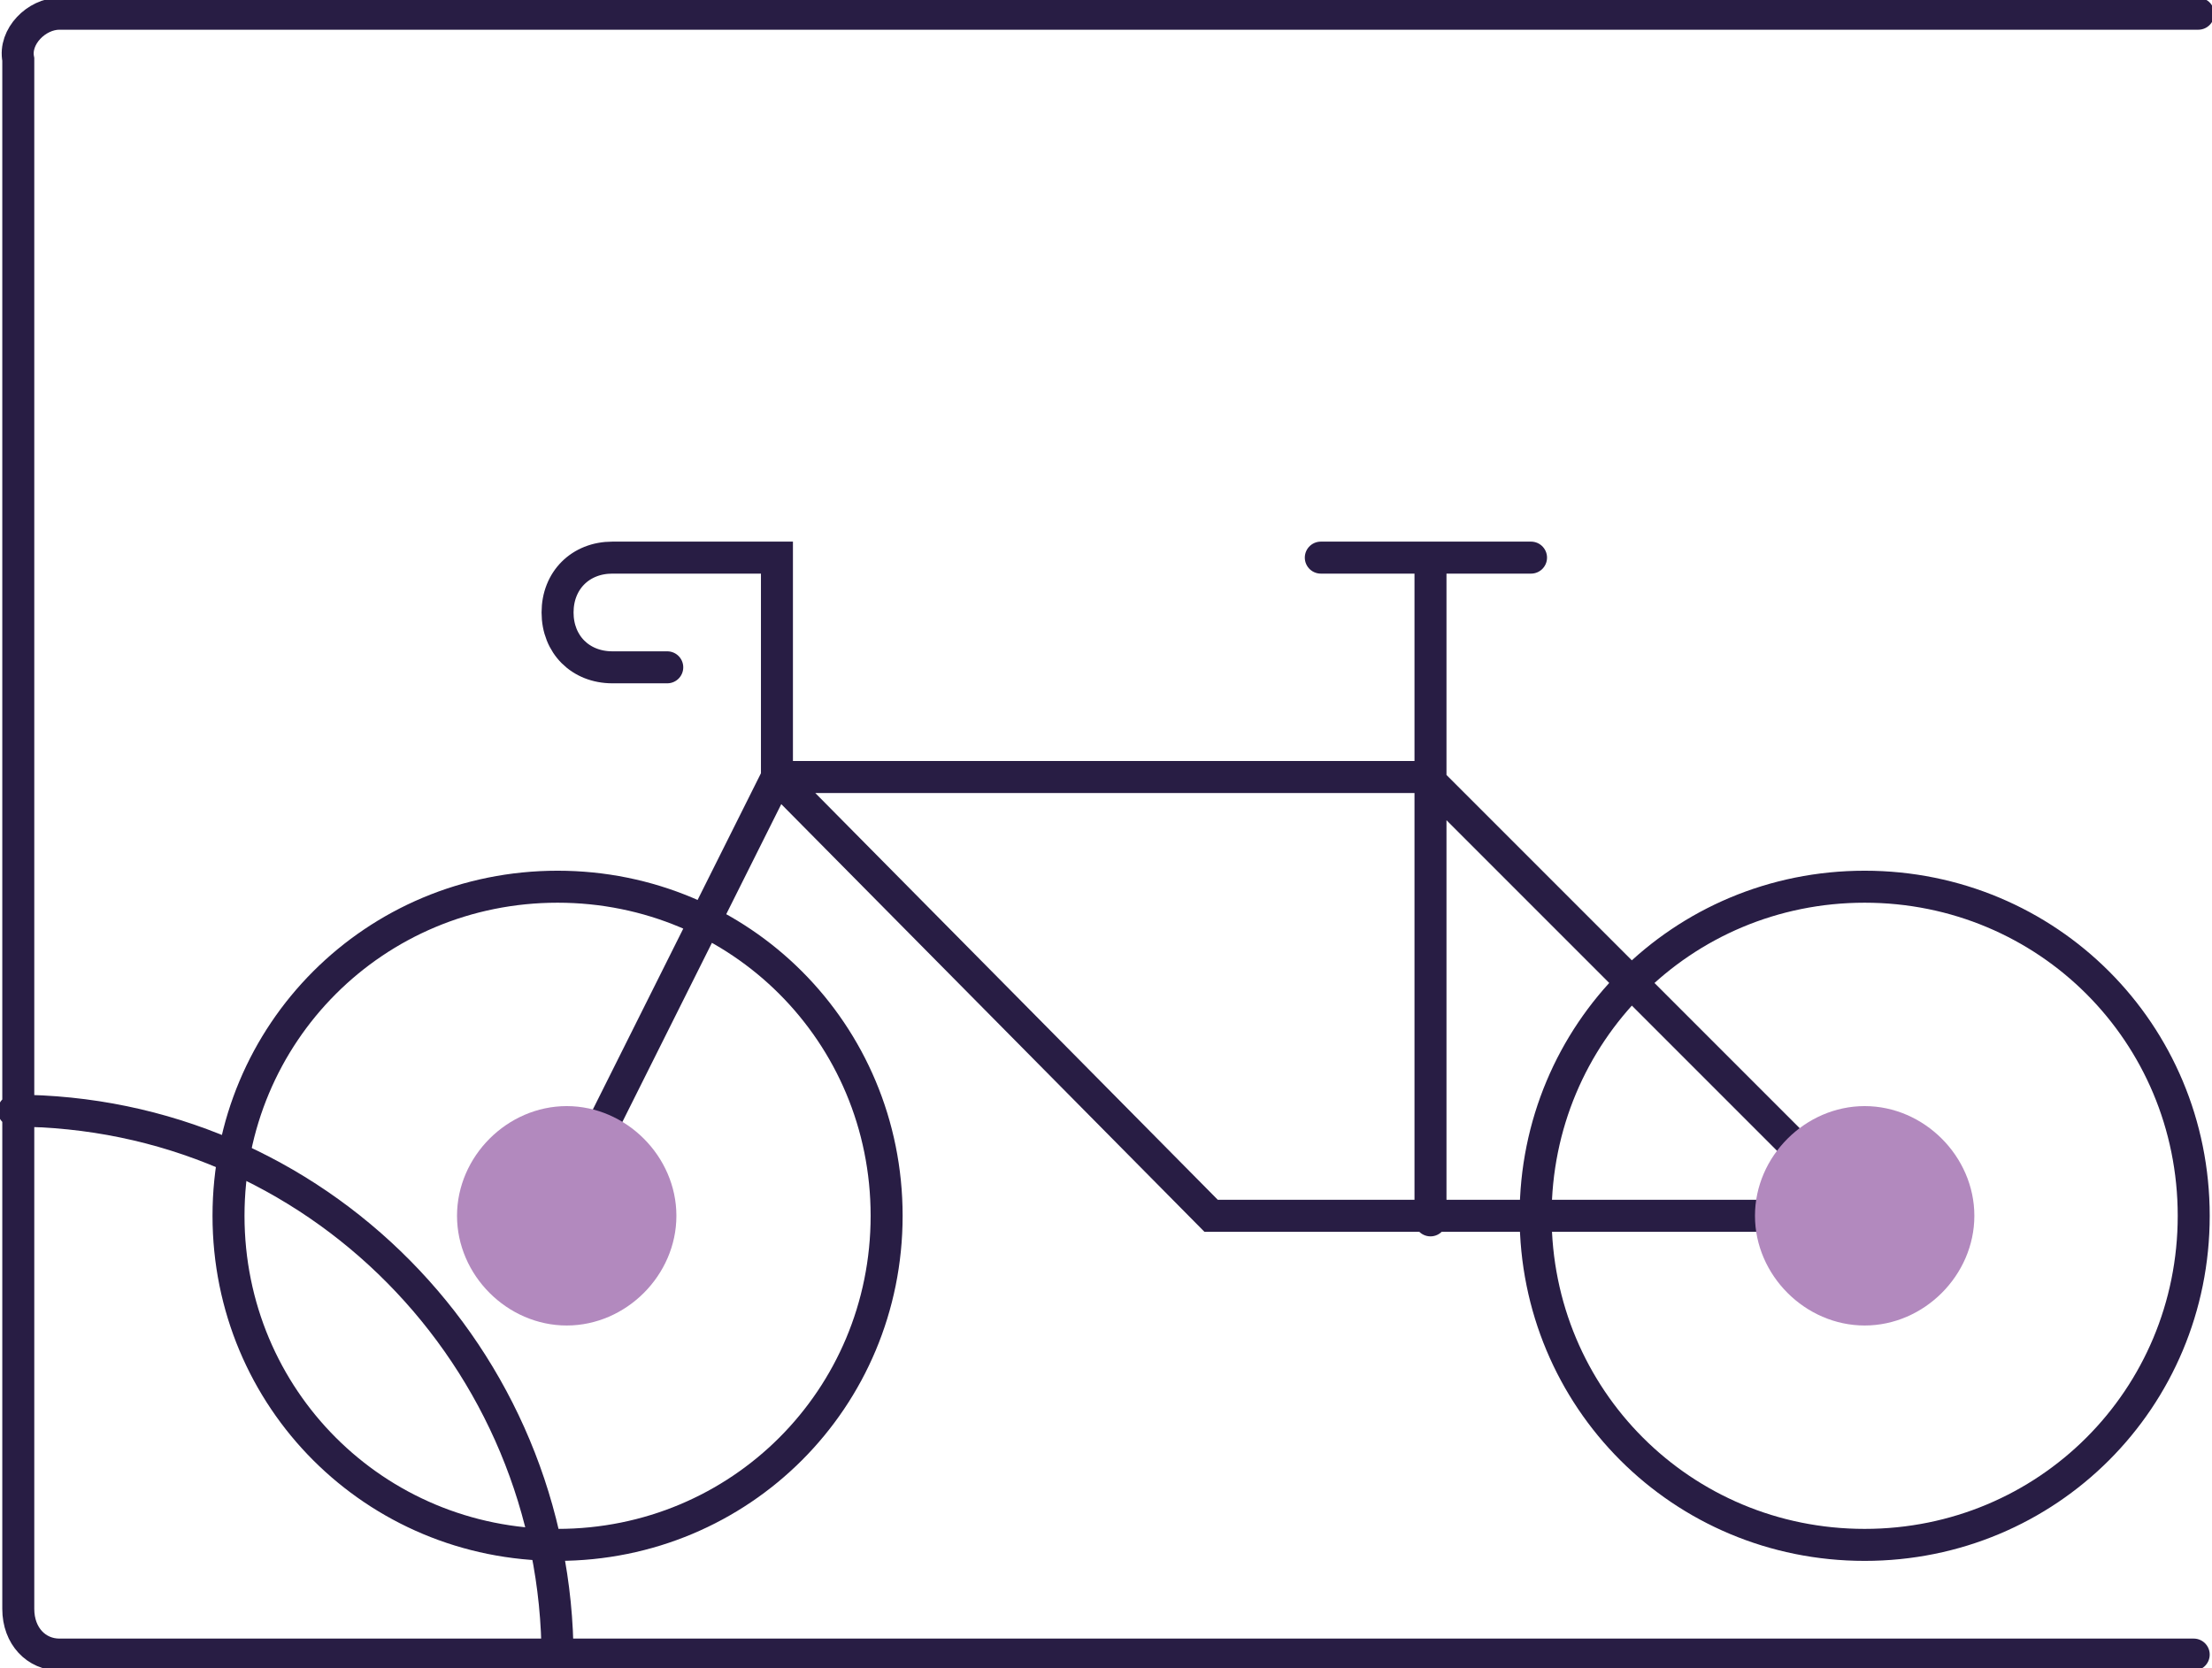 <?xml version="1.0" encoding="UTF-8"?>
<svg id="Layer_1" xmlns="http://www.w3.org/2000/svg" version="1.1" viewBox="0 0 48.4 36.5">
  <!-- Generator: Adobe Illustrator 30.0.0, SVG Export Plug-In . SVG Version: 2.1.1 Build 123)  -->
  <path d="M12.2,26.6l4.8-9.6h14.3M31.3,12.2v14.5M14.6,14.6h-1.2c-.7,0-1.2-.5-1.2-1.2s.5-1.2,1.2-1.2h3.6v4.8l9.5,9.6h14.3l-9.6-9.6M28.9,12.2h4.6M48,26.6c0-4-3.2-7.2-7.2-7.2s-7.2,3.2-7.2,7.2,3.2,7.2,7.2,7.2,7.2-3.2,7.2-7.2ZM19.4,26.6c0-4-3.2-7.2-7.2-7.2s-7.2,3.2-7.2,7.2,3.2,7.2,7.2,7.2,7.2-3.2,7.2-7.2Z" style="fill: none; stroke: #281d44; stroke-linecap: round; stroke-miterlimit: 10; stroke-width: .7px;"/>
  <path d="M38.4,26.6c0-1.3,1.1-2.4,2.4-2.4s2.4,1.1,2.4,2.4-1.1,2.4-2.4,2.4-2.4-1.1-2.4-2.4Z" style="fill: #b289be;"/>
  <path d="M10,26.6c0-1.3,1.1-2.4,2.4-2.4s2.4,1.1,2.4,2.4-1.1,2.4-2.4,2.4-2.4-1.1-2.4-2.4Z" style="fill: #b289be;"/>
  <path d="M48,36.2H1.3c-.5,0-.9-.4-.9-1V1.3C.3.8.8.3,1.3.3h46.8M.3,24.3c6.6,0,11.9,5.4,11.9,12" style="fill: none; stroke: #281d44; stroke-linecap: round; stroke-miterlimit: 10; stroke-width: .7px;"/>
</svg>